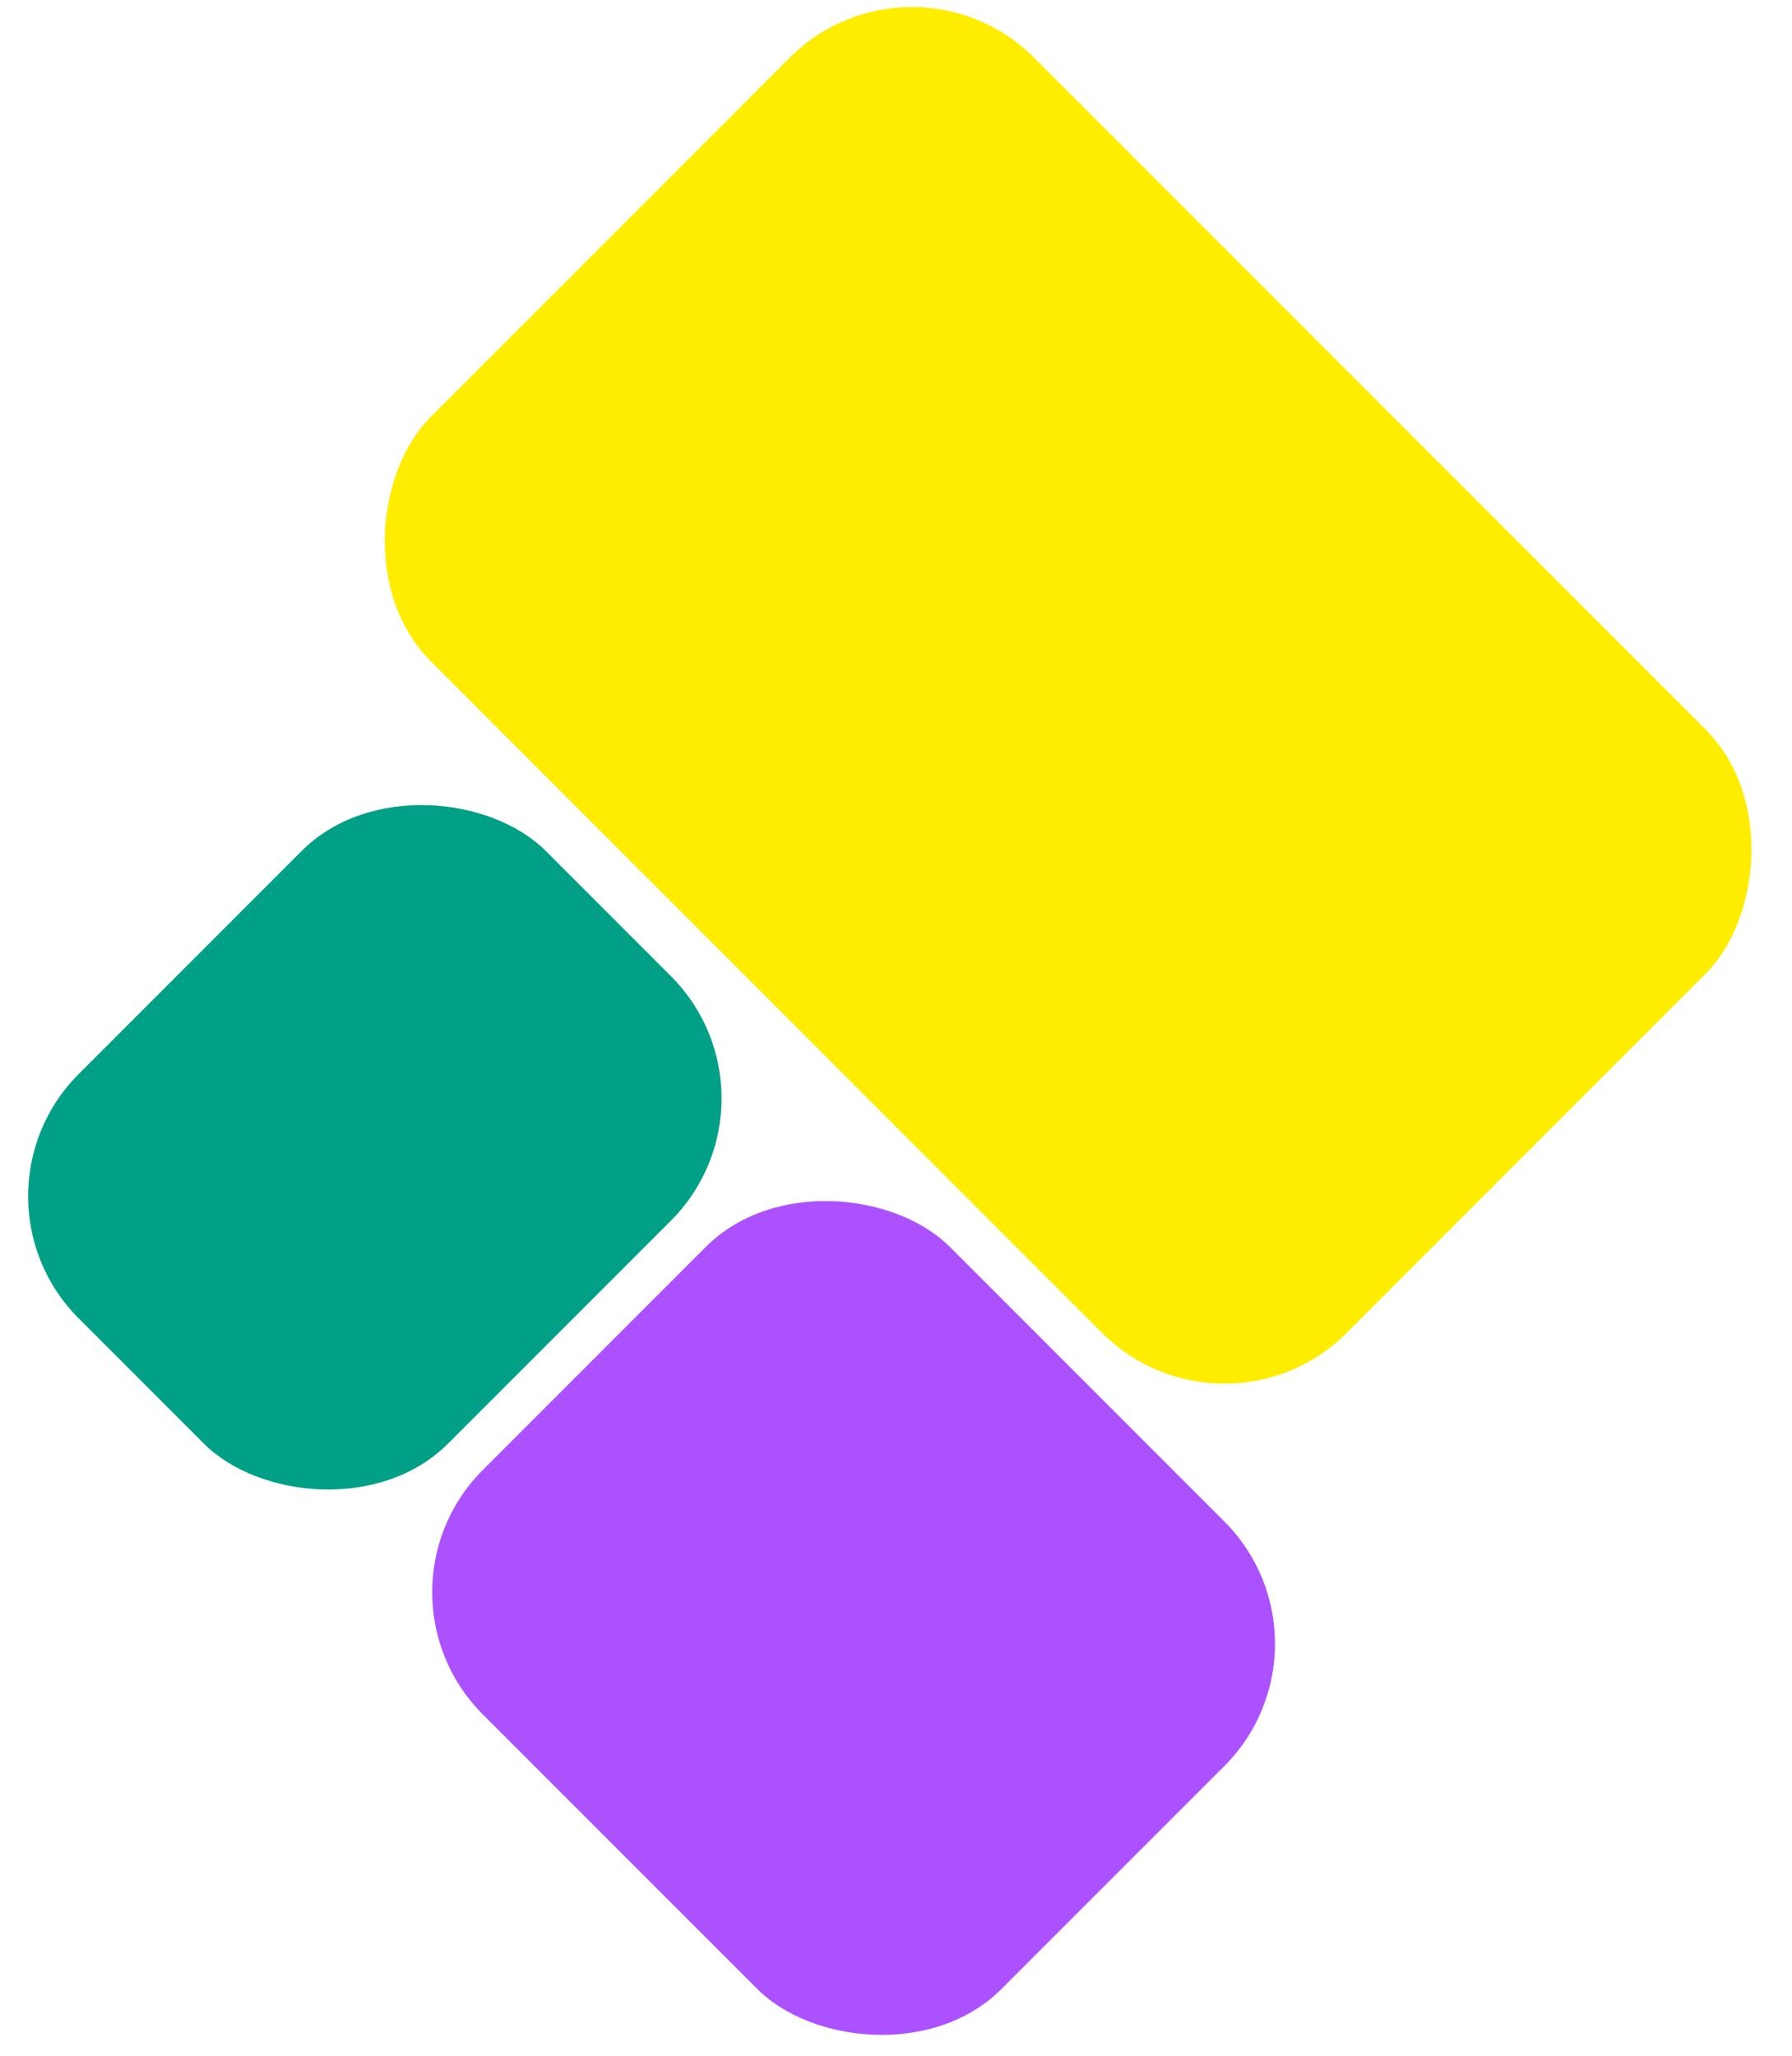 <?xml version="1.0" encoding="UTF-8"?>
<svg xmlns="http://www.w3.org/2000/svg" width="415" height="476" viewBox="0 0 415 476" fill="none">
  <g clip-path="url(#clip0_1568_525)">
    <rect x="-10.059" y="276.9" width="153" height="120.974" rx="40" transform="rotate(-45 -10.059 276.9)" fill="#00A086"></rect>
    <rect x="83.523" y="368.556" width="153" height="169.89" rx="40" transform="rotate(-45 83.523 368.556)" fill="#AC51FF"></rect>
    <rect x="283.543" y="336.853" width="299.921" height="197.596" rx="40" transform="rotate(-135 283.543 336.853)" fill="#FFED00"></rect>
  </g>
  <defs>
    <clipPath id="clip0_1568_525">
      <rect width="415" height="476" fill="white"></rect>
    </clipPath>
  </defs>
</svg>
